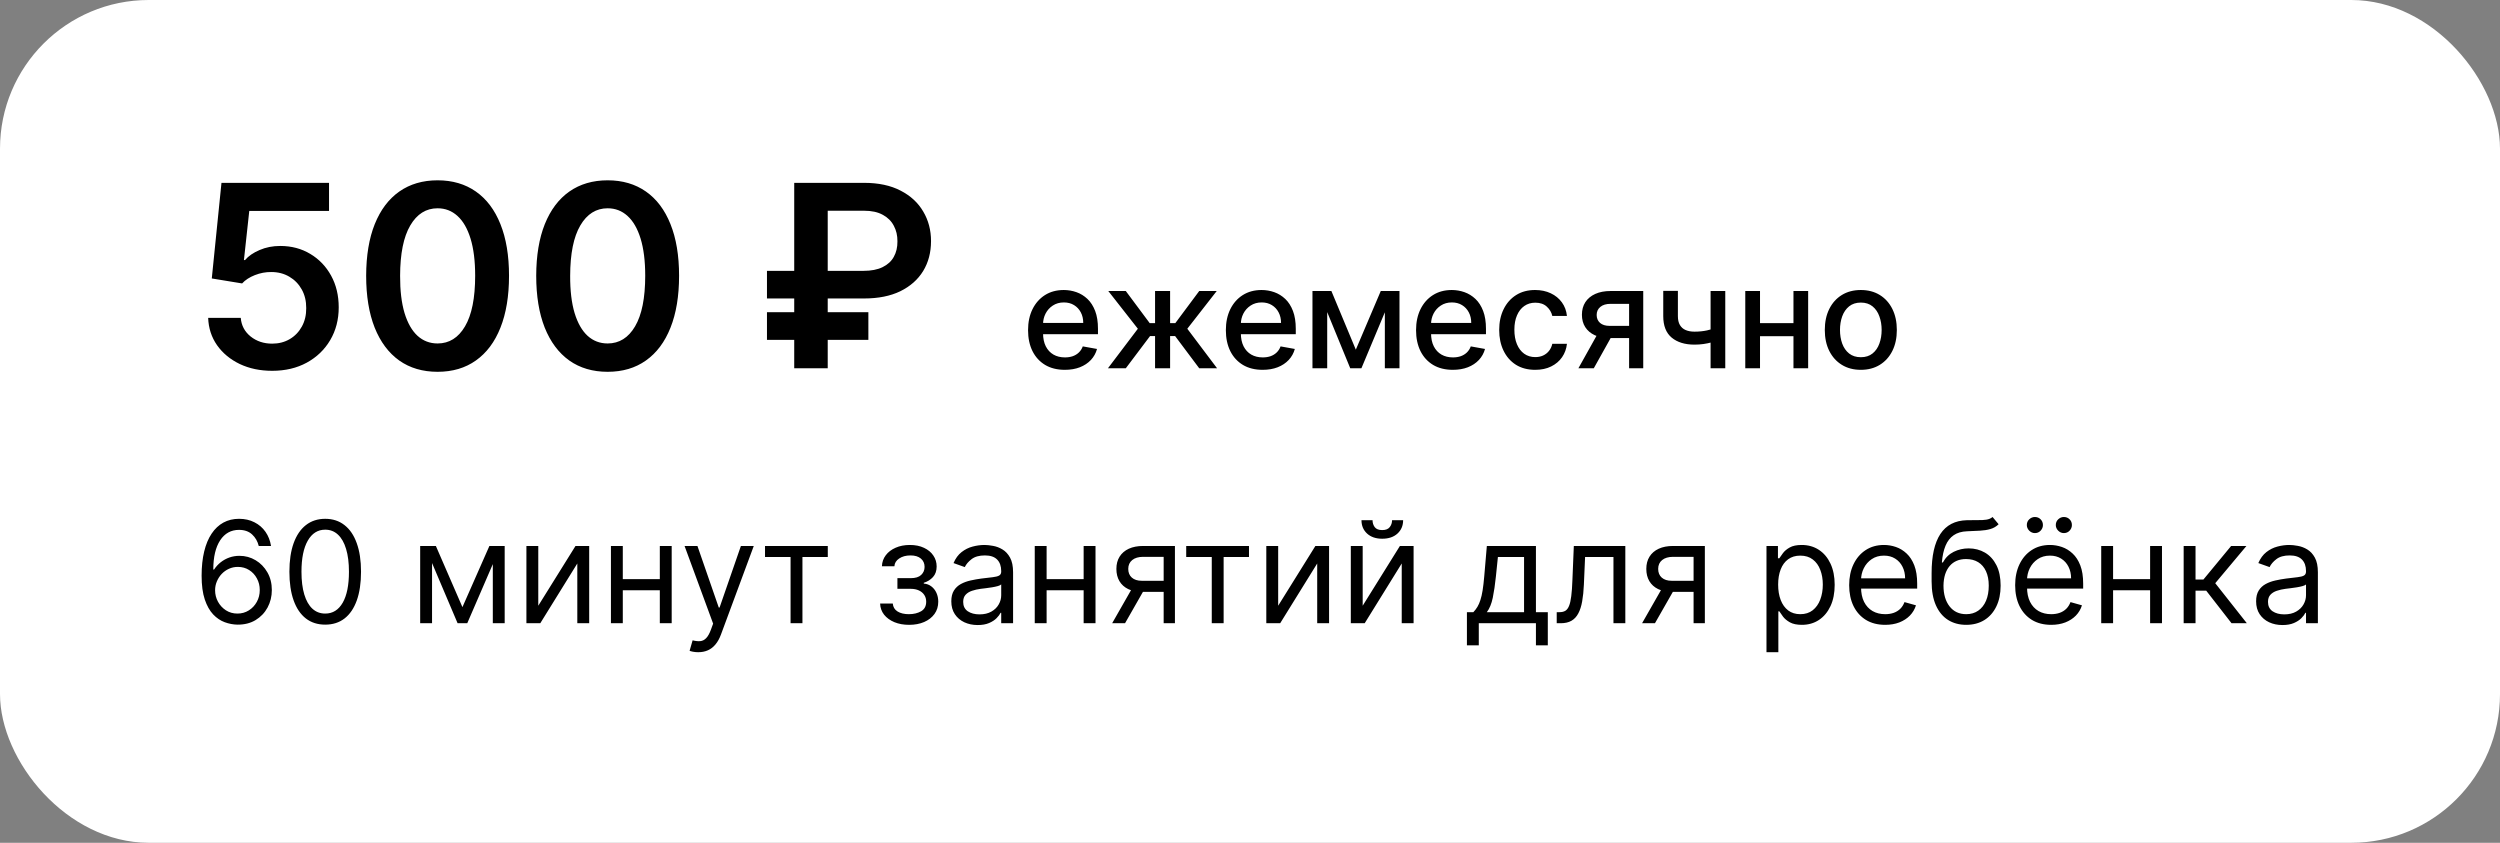 <?xml version="1.0" encoding="UTF-8"?> <svg xmlns="http://www.w3.org/2000/svg" width="353" height="119" viewBox="0 0 353 119" fill="none"><rect x="0" y="0" width="353" height="119" fill="#808080" stroke="none"/><rect width="353" height="119" rx="21" fill="white"></rect><path d="M38.431 52.358C36.726 52.358 35.201 52.038 33.854 51.399C32.508 50.751 31.438 49.865 30.645 48.74C29.861 47.615 29.444 46.328 29.393 44.879H33.995C34.08 45.953 34.545 46.831 35.388 47.513C36.232 48.186 37.246 48.523 38.431 48.523C39.36 48.523 40.187 48.31 40.911 47.883C41.636 47.457 42.206 46.865 42.624 46.106C43.042 45.348 43.246 44.483 43.238 43.511C43.246 42.523 43.038 41.645 42.611 40.878C42.185 40.111 41.601 39.51 40.86 39.075C40.118 38.632 39.266 38.41 38.303 38.41C37.519 38.402 36.748 38.547 35.989 38.845C35.231 39.144 34.63 39.535 34.187 40.021L29.904 39.318L31.272 25.818H46.459V29.781H35.197L34.442 36.723H34.596C35.081 36.152 35.768 35.679 36.654 35.304C37.54 34.92 38.512 34.729 39.569 34.729C41.154 34.729 42.569 35.104 43.813 35.854C45.057 36.595 46.038 37.618 46.753 38.922C47.469 40.226 47.827 41.717 47.827 43.396C47.827 45.126 47.427 46.669 46.626 48.024C45.833 49.371 44.729 50.432 43.315 51.207C41.908 51.974 40.28 52.358 38.431 52.358ZM61.788 52.499C59.682 52.499 57.876 51.966 56.367 50.901C54.867 49.827 53.712 48.28 52.903 46.26C52.101 44.231 51.701 41.79 51.701 38.935C51.709 36.08 52.114 33.651 52.915 31.648C53.725 29.636 54.88 28.102 56.38 27.046C57.888 25.989 59.691 25.46 61.788 25.46C63.884 25.46 65.687 25.989 67.195 27.046C68.704 28.102 69.859 29.636 70.66 31.648C71.469 33.659 71.874 36.088 71.874 38.935C71.874 41.798 71.469 44.244 70.66 46.273C69.859 48.293 68.704 49.835 67.195 50.901C65.695 51.966 63.893 52.499 61.788 52.499ZM61.788 48.497C63.424 48.497 64.715 47.692 65.661 46.081C66.616 44.462 67.093 42.08 67.093 38.935C67.093 36.855 66.876 35.108 66.441 33.693C66.006 32.278 65.393 31.213 64.6 30.497C63.807 29.773 62.87 29.41 61.788 29.41C60.16 29.41 58.873 30.22 57.927 31.84C56.981 33.45 56.503 35.815 56.495 38.935C56.486 41.023 56.695 42.778 57.121 44.202C57.556 45.625 58.17 46.699 58.962 47.423C59.755 48.139 60.697 48.497 61.788 48.497ZM85.799 52.499C83.694 52.499 81.887 51.966 80.379 50.901C78.879 49.827 77.724 48.28 76.914 46.26C76.113 44.231 75.713 41.79 75.713 38.935C75.721 36.08 76.126 33.651 76.927 31.648C77.737 29.636 78.891 28.102 80.391 27.046C81.9 25.989 83.703 25.46 85.799 25.46C87.896 25.46 89.698 25.989 91.207 27.046C92.715 28.102 93.87 29.636 94.671 31.648C95.481 33.659 95.886 36.088 95.886 38.935C95.886 41.798 95.481 44.244 94.671 46.273C93.87 48.293 92.715 49.835 91.207 50.901C89.707 51.966 87.904 52.499 85.799 52.499ZM85.799 48.497C87.436 48.497 88.727 47.692 89.673 46.081C90.627 44.462 91.105 42.08 91.105 38.935C91.105 36.855 90.887 35.108 90.453 33.693C90.018 32.278 89.404 31.213 88.612 30.497C87.819 29.773 86.882 29.41 85.799 29.41C84.171 29.41 82.884 30.22 81.938 31.84C80.992 33.45 80.515 35.815 80.507 38.935C80.498 41.023 80.707 42.778 81.133 44.202C81.568 45.625 82.181 46.699 82.974 47.423C83.766 48.139 84.708 48.497 85.799 48.497ZM122.013 42.144H108.296V38.244H121.911C123.01 38.244 123.914 38.07 124.621 37.72C125.337 37.371 125.866 36.885 126.206 36.263C126.556 35.641 126.726 34.912 126.718 34.077C126.726 33.258 126.556 32.526 126.206 31.878C125.866 31.222 125.346 30.706 124.647 30.331C123.956 29.947 123.079 29.756 122.013 29.756H116.874V52H112.144V25.818H122.013C124.042 25.818 125.759 26.185 127.165 26.918C128.572 27.642 129.637 28.626 130.361 29.871C131.094 31.107 131.461 32.496 131.461 34.038C131.461 35.641 131.09 37.051 130.349 38.27C129.607 39.48 128.533 40.43 127.127 41.121C125.721 41.803 124.016 42.144 122.013 42.144ZM122.614 44.087V47.986H108.296V44.087H122.614Z" fill="black"></path><path d="M150.354 52.22C149.279 52.22 148.353 51.99 147.577 51.531C146.805 51.067 146.209 50.416 145.787 49.578C145.37 48.735 145.162 47.748 145.162 46.617C145.162 45.499 145.37 44.514 145.787 43.662C146.209 42.81 146.796 42.144 147.548 41.666C148.306 41.188 149.191 40.949 150.205 40.949C150.82 40.949 151.417 41.051 151.994 41.254C152.572 41.458 153.091 41.778 153.55 42.213C154.009 42.649 154.371 43.215 154.637 43.91C154.902 44.602 155.034 45.442 155.034 46.432V47.185H146.362V45.594H152.953C152.953 45.035 152.84 44.54 152.612 44.109C152.385 43.674 152.066 43.331 151.654 43.08C151.246 42.829 150.768 42.703 150.219 42.703C149.622 42.703 149.102 42.85 148.656 43.144C148.216 43.432 147.875 43.811 147.634 44.28C147.397 44.744 147.279 45.248 147.279 45.793V47.035C147.279 47.765 147.406 48.385 147.662 48.896C147.923 49.408 148.285 49.798 148.749 50.068C149.213 50.333 149.755 50.466 150.375 50.466C150.778 50.466 151.145 50.409 151.476 50.295C151.807 50.177 152.094 50.002 152.335 49.77C152.577 49.538 152.762 49.251 152.889 48.91L154.899 49.273C154.738 49.865 154.45 50.383 154.033 50.828C153.621 51.269 153.102 51.612 152.477 51.858C151.857 52.099 151.149 52.22 150.354 52.22ZM156.441 52L160.666 46.418L156.49 41.091H158.962L162.335 45.622H163.095V41.091H165.219V45.622H165.958L169.331 41.091H171.803L167.648 46.418L171.852 52H169.331L165.929 47.455H165.219V52H163.095V47.455H162.385L158.962 52H156.441ZM178.284 52.22C177.209 52.22 176.283 51.99 175.507 51.531C174.735 51.067 174.138 50.416 173.717 49.578C173.3 48.735 173.092 47.748 173.092 46.617C173.092 45.499 173.3 44.514 173.717 43.662C174.138 42.81 174.725 42.144 175.478 41.666C176.236 41.188 177.121 40.949 178.134 40.949C178.75 40.949 179.347 41.051 179.924 41.254C180.502 41.458 181.02 41.778 181.48 42.213C181.939 42.649 182.301 43.215 182.566 43.91C182.831 44.602 182.964 45.442 182.964 46.432V47.185H174.292V45.594H180.883C180.883 45.035 180.769 44.54 180.542 44.109C180.315 43.674 179.995 43.331 179.583 43.08C179.176 42.829 178.698 42.703 178.149 42.703C177.552 42.703 177.031 42.85 176.586 43.144C176.146 43.432 175.805 43.811 175.563 44.28C175.327 44.744 175.208 45.248 175.208 45.793V47.035C175.208 47.765 175.336 48.385 175.592 48.896C175.852 49.408 176.214 49.798 176.678 50.068C177.142 50.333 177.685 50.466 178.305 50.466C178.707 50.466 179.074 50.409 179.406 50.295C179.737 50.177 180.024 50.002 180.265 49.77C180.507 49.538 180.691 49.251 180.819 48.91L182.829 49.273C182.668 49.865 182.379 50.383 181.963 50.828C181.551 51.269 181.032 51.612 180.407 51.858C179.787 52.099 179.079 52.22 178.284 52.22ZM191.442 49.372L194.965 41.091H196.797L192.231 52H190.654L186.18 41.091H187.991L191.442 49.372ZM187.401 41.091V52H185.32V41.091H187.401ZM195.54 52V41.091H197.607V52H195.54ZM205.139 52.22C204.064 52.22 203.139 51.99 202.362 51.531C201.59 51.067 200.994 50.416 200.572 49.578C200.156 48.735 199.947 47.748 199.947 46.617C199.947 45.499 200.156 44.514 200.572 43.662C200.994 42.81 201.581 42.144 202.334 41.666C203.091 41.188 203.977 40.949 204.99 40.949C205.605 40.949 206.202 41.051 206.78 41.254C207.357 41.458 207.876 41.778 208.335 42.213C208.794 42.649 209.157 43.215 209.422 43.91C209.687 44.602 209.819 45.442 209.819 46.432V47.185H201.148V45.594H207.738C207.738 45.035 207.625 44.54 207.398 44.109C207.17 43.674 206.851 43.331 206.439 43.08C206.032 42.829 205.553 42.703 205.004 42.703C204.407 42.703 203.887 42.85 203.442 43.144C203.001 43.432 202.66 43.811 202.419 44.28C202.182 44.744 202.064 45.248 202.064 45.793V47.035C202.064 47.765 202.192 48.385 202.447 48.896C202.708 49.408 203.07 49.798 203.534 50.068C203.998 50.333 204.54 50.466 205.16 50.466C205.563 50.466 205.93 50.409 206.261 50.295C206.593 50.177 206.879 50.002 207.121 49.77C207.362 49.538 207.547 49.251 207.675 48.91L209.684 49.273C209.523 49.865 209.235 50.383 208.818 50.828C208.406 51.269 207.888 51.612 207.263 51.858C206.642 52.099 205.934 52.22 205.139 52.22ZM216.771 52.22C215.715 52.22 214.806 51.981 214.044 51.503C213.286 51.02 212.704 50.355 212.296 49.507C211.889 48.66 211.686 47.689 211.686 46.595C211.686 45.487 211.894 44.51 212.311 43.662C212.727 42.81 213.314 42.144 214.072 41.666C214.829 41.188 215.722 40.949 216.749 40.949C217.578 40.949 218.317 41.103 218.965 41.41C219.614 41.714 220.137 42.14 220.535 42.689C220.937 43.238 221.177 43.88 221.252 44.614H219.186C219.072 44.102 218.811 43.662 218.404 43.293C218.002 42.923 217.462 42.739 216.785 42.739C216.193 42.739 215.675 42.895 215.23 43.207C214.789 43.515 214.446 43.956 214.2 44.528C213.954 45.097 213.83 45.769 213.83 46.545C213.83 47.341 213.951 48.028 214.193 48.605C214.434 49.183 214.775 49.63 215.215 49.947C215.66 50.265 216.184 50.423 216.785 50.423C217.187 50.423 217.552 50.35 217.879 50.203C218.21 50.052 218.487 49.836 218.71 49.557C218.937 49.278 219.096 48.941 219.186 48.548H221.252C221.177 49.254 220.947 49.883 220.563 50.438C220.18 50.992 219.666 51.427 219.022 51.744C218.383 52.062 217.633 52.22 216.771 52.22ZM230.029 52V42.902H227.415C226.795 42.902 226.312 43.046 225.966 43.335C225.621 43.624 225.448 44.003 225.448 44.472C225.448 44.936 225.607 45.31 225.924 45.594C226.246 45.873 226.696 46.013 227.273 46.013H230.647V47.731H227.273C226.468 47.731 225.772 47.599 225.185 47.334C224.603 47.064 224.153 46.683 223.836 46.19C223.523 45.698 223.367 45.115 223.367 44.443C223.367 43.757 223.528 43.165 223.85 42.668C224.177 42.166 224.643 41.778 225.249 41.503C225.86 41.228 226.582 41.091 227.415 41.091H232.025V52H230.029ZM222.87 52L225.945 46.489H228.118L225.043 52H222.87ZM243.608 41.091V52H241.535V41.091H243.608ZM242.706 46.155V47.987C242.38 48.12 242.034 48.238 241.67 48.342C241.305 48.442 240.921 48.52 240.519 48.577C240.117 48.633 239.698 48.662 239.262 48.662C237.912 48.662 236.84 48.333 236.045 47.675C235.249 47.012 234.851 45.999 234.851 44.635V41.07H236.918V44.635C236.918 45.151 237.013 45.57 237.202 45.892C237.392 46.214 237.662 46.451 238.012 46.602C238.362 46.754 238.779 46.83 239.262 46.83C239.901 46.83 240.491 46.77 241.03 46.652C241.575 46.529 242.134 46.363 242.706 46.155ZM253.827 45.629V47.469H247.918V45.629H253.827ZM248.514 41.091V52H246.433V41.091H248.514ZM255.311 41.091V52H253.237V41.091H255.311ZM262.747 52.22C261.725 52.22 260.832 51.986 260.07 51.517C259.307 51.048 258.716 50.392 258.294 49.55C257.873 48.707 257.662 47.722 257.662 46.595C257.662 45.464 257.873 44.474 258.294 43.626C258.716 42.779 259.307 42.121 260.07 41.652C260.832 41.183 261.725 40.949 262.747 40.949C263.77 40.949 264.663 41.183 265.425 41.652C266.187 42.121 266.779 42.779 267.2 43.626C267.622 44.474 267.833 45.464 267.833 46.595C267.833 47.722 267.622 48.707 267.2 49.55C266.779 50.392 266.187 51.048 265.425 51.517C264.663 51.986 263.77 52.22 262.747 52.22ZM262.754 50.438C263.417 50.438 263.967 50.262 264.402 49.912C264.838 49.562 265.16 49.095 265.368 48.513C265.581 47.93 265.688 47.289 265.688 46.588C265.688 45.892 265.581 45.253 265.368 44.67C265.16 44.083 264.838 43.612 264.402 43.257C263.967 42.902 263.417 42.724 262.754 42.724C262.087 42.724 261.533 42.902 261.093 43.257C260.657 43.612 260.333 44.083 260.119 44.67C259.911 45.253 259.807 45.892 259.807 46.588C259.807 47.289 259.911 47.93 260.119 48.513C260.333 49.095 260.657 49.562 261.093 49.912C261.533 50.262 262.087 50.438 262.754 50.438Z" fill="black"></path><path d="M33.525 88.199C32.928 88.189 32.331 88.076 31.735 87.858C31.138 87.64 30.594 87.273 30.101 86.757C29.609 86.236 29.214 85.533 28.915 84.648C28.617 83.758 28.468 82.64 28.468 81.296C28.468 80.008 28.589 78.867 28.83 77.872C29.072 76.873 29.422 76.033 29.881 75.351C30.34 74.664 30.895 74.144 31.543 73.788C32.197 73.433 32.933 73.256 33.752 73.256C34.566 73.256 35.291 73.419 35.925 73.746C36.565 74.068 37.085 74.517 37.488 75.095C37.89 75.673 38.151 76.338 38.269 77.091H36.536C36.375 76.438 36.063 75.895 35.599 75.465C35.135 75.034 34.519 74.818 33.752 74.818C32.625 74.818 31.737 75.308 31.089 76.288C30.445 77.269 30.12 78.644 30.116 80.415H30.229C30.494 80.012 30.809 79.669 31.174 79.385C31.543 79.096 31.95 78.874 32.395 78.717C32.84 78.561 33.312 78.483 33.809 78.483C34.642 78.483 35.404 78.691 36.096 79.108C36.787 79.52 37.341 80.09 37.758 80.82C38.174 81.544 38.383 82.375 38.383 83.312C38.383 84.212 38.181 85.036 37.779 85.784C37.377 86.528 36.811 87.119 36.081 87.56C35.357 87.995 34.505 88.208 33.525 88.199ZM33.525 86.636C34.121 86.636 34.656 86.487 35.13 86.189C35.608 85.891 35.984 85.49 36.259 84.989C36.538 84.487 36.678 83.928 36.678 83.312C36.678 82.711 36.543 82.164 36.273 81.672C36.008 81.175 35.641 80.779 35.172 80.486C34.708 80.192 34.178 80.046 33.581 80.046C33.132 80.046 32.713 80.135 32.324 80.315C31.936 80.49 31.595 80.732 31.302 81.04C31.013 81.347 30.786 81.7 30.62 82.098C30.454 82.491 30.371 82.905 30.371 83.341C30.371 83.919 30.506 84.458 30.776 84.96C31.051 85.462 31.425 85.867 31.898 86.175C32.377 86.483 32.919 86.636 33.525 86.636ZM45.92 88.199C44.85 88.199 43.938 87.908 43.185 87.325C42.433 86.738 41.857 85.888 41.46 84.776C41.062 83.658 40.863 82.309 40.863 80.727C40.863 79.155 41.062 77.813 41.46 76.7C41.862 75.583 42.44 74.731 43.193 74.144C43.95 73.552 44.859 73.256 45.92 73.256C46.98 73.256 47.887 73.552 48.64 74.144C49.398 74.731 49.975 75.583 50.373 76.7C50.776 77.813 50.977 79.155 50.977 80.727C50.977 82.309 50.778 83.658 50.38 84.776C49.982 85.888 49.407 86.738 48.654 87.325C47.901 87.908 46.99 88.199 45.92 88.199ZM45.92 86.636C46.98 86.636 47.804 86.125 48.392 85.102C48.979 84.079 49.272 82.621 49.272 80.727C49.272 79.468 49.137 78.395 48.867 77.51C48.602 76.624 48.219 75.95 47.717 75.486C47.22 75.022 46.621 74.79 45.92 74.79C44.869 74.79 44.047 75.308 43.455 76.345C42.864 77.377 42.568 78.838 42.568 80.727C42.568 81.987 42.7 83.057 42.965 83.938C43.23 84.818 43.612 85.488 44.109 85.947C44.611 86.407 45.214 86.636 45.92 86.636ZM65.295 85.727L69.102 77.091H70.693L65.977 88H64.613L59.982 77.091H61.545L65.295 85.727ZM61.005 77.091V88H59.329V77.091H61.005ZM69.585 88V77.091H71.261V88H69.585ZM76.005 85.528L81.261 77.091H83.193V88H81.516V79.562L76.289 88H74.329V77.091H76.005V85.528ZM93.564 81.778V83.341H87.541V81.778H93.564ZM87.939 77.091V88H86.263V77.091H87.939ZM94.842 77.091V88H93.166V77.091H94.842ZM98.592 92.091C98.308 92.091 98.055 92.067 97.832 92.02C97.61 91.977 97.456 91.935 97.371 91.892L97.797 90.415C98.204 90.519 98.564 90.557 98.876 90.528C99.189 90.5 99.466 90.36 99.707 90.109C99.953 89.863 100.178 89.463 100.382 88.909L100.694 88.057L96.66 77.091H98.478L101.49 85.784H101.604L104.615 77.091H106.433L101.802 89.591C101.594 90.154 101.336 90.621 101.028 90.99C100.72 91.364 100.363 91.641 99.956 91.821C99.553 92.001 99.099 92.091 98.592 92.091ZM108.02 78.653V77.091H116.884V78.653H113.305V88H111.628V78.653H108.02ZM124.272 85.216H126.062C126.1 85.708 126.322 86.082 126.73 86.338C127.142 86.594 127.677 86.722 128.335 86.722C129.007 86.722 129.582 86.584 130.061 86.31C130.539 86.03 130.778 85.581 130.778 84.96C130.778 84.596 130.688 84.278 130.508 84.008C130.328 83.734 130.075 83.521 129.748 83.369C129.421 83.218 129.035 83.142 128.59 83.142H126.715V81.636H128.59C129.258 81.636 129.75 81.485 130.068 81.182C130.39 80.879 130.551 80.5 130.551 80.046C130.551 79.558 130.378 79.167 130.032 78.874C129.686 78.575 129.196 78.426 128.562 78.426C127.923 78.426 127.39 78.57 126.964 78.859C126.538 79.144 126.313 79.51 126.289 79.96H124.528C124.547 79.373 124.727 78.855 125.068 78.405C125.409 77.95 125.873 77.595 126.46 77.34C127.047 77.079 127.719 76.949 128.477 76.949C129.244 76.949 129.909 77.084 130.472 77.354C131.041 77.619 131.479 77.981 131.786 78.44C132.099 78.895 132.255 79.411 132.255 79.989C132.255 80.604 132.082 81.101 131.737 81.48C131.391 81.859 130.958 82.129 130.437 82.29V82.403C130.849 82.432 131.206 82.564 131.509 82.801C131.817 83.033 132.056 83.338 132.227 83.717C132.397 84.091 132.482 84.506 132.482 84.96C132.482 85.623 132.305 86.201 131.95 86.693C131.595 87.181 131.107 87.56 130.487 87.829C129.866 88.095 129.159 88.227 128.363 88.227C127.591 88.227 126.9 88.102 126.289 87.851C125.678 87.595 125.193 87.242 124.833 86.793C124.478 86.338 124.291 85.812 124.272 85.216ZM138.047 88.256C137.356 88.256 136.728 88.126 136.165 87.865C135.602 87.6 135.154 87.219 134.823 86.722C134.491 86.22 134.325 85.614 134.325 84.903C134.325 84.278 134.449 83.772 134.695 83.383C134.941 82.99 135.27 82.683 135.682 82.46C136.094 82.238 136.548 82.072 137.046 81.963C137.548 81.849 138.052 81.76 138.558 81.693C139.221 81.608 139.759 81.544 140.171 81.501C140.587 81.454 140.89 81.376 141.08 81.267C141.274 81.158 141.371 80.969 141.371 80.699V80.642C141.371 79.941 141.179 79.397 140.796 79.008C140.417 78.62 139.842 78.426 139.07 78.426C138.27 78.426 137.642 78.601 137.188 78.952C136.733 79.302 136.414 79.676 136.229 80.074L134.638 79.506C134.922 78.843 135.301 78.327 135.774 77.957C136.253 77.583 136.773 77.323 137.337 77.176C137.905 77.025 138.464 76.949 139.013 76.949C139.363 76.949 139.766 76.992 140.22 77.077C140.68 77.157 141.122 77.325 141.548 77.581C141.979 77.837 142.337 78.222 142.621 78.739C142.905 79.255 143.047 79.946 143.047 80.812V88H141.371V86.523H141.286C141.172 86.76 140.983 87.013 140.718 87.283C140.452 87.553 140.1 87.782 139.659 87.972C139.219 88.161 138.682 88.256 138.047 88.256ZM138.303 86.75C138.966 86.75 139.524 86.62 139.979 86.359C140.438 86.099 140.784 85.763 141.016 85.351C141.253 84.939 141.371 84.506 141.371 84.051V82.517C141.3 82.602 141.144 82.68 140.902 82.751C140.665 82.818 140.391 82.877 140.078 82.929C139.771 82.976 139.47 83.019 139.176 83.057C138.887 83.09 138.653 83.118 138.473 83.142C138.038 83.199 137.63 83.291 137.252 83.419C136.878 83.542 136.575 83.729 136.343 83.98C136.115 84.226 136.002 84.562 136.002 84.989C136.002 85.571 136.217 86.011 136.648 86.31C137.084 86.603 137.635 86.75 138.303 86.75ZM153.407 81.778V83.341H147.385V81.778H153.407ZM147.782 77.091V88H146.106V77.091H147.782ZM154.686 77.091V88H153.01V77.091H154.686ZM164.309 88V78.625H161.412C160.758 78.625 160.245 78.776 159.871 79.079C159.497 79.383 159.309 79.799 159.309 80.329C159.309 80.85 159.478 81.26 159.814 81.558C160.155 81.856 160.621 82.006 161.213 82.006H164.736V83.568H161.213C160.474 83.568 159.837 83.438 159.302 83.178C158.767 82.917 158.355 82.546 158.067 82.062C157.778 81.575 157.633 80.997 157.633 80.329C157.633 79.657 157.785 79.079 158.088 78.597C158.391 78.114 158.824 77.742 159.388 77.481C159.956 77.221 160.631 77.091 161.412 77.091H165.9V88H164.309ZM157.037 88L160.133 82.574H161.952L158.855 88H157.037ZM167.493 78.653V77.091H176.357V78.653H172.777V88H171.101V78.653H167.493ZM180.478 85.528L185.733 77.091H187.665V88H185.989V79.562L180.762 88H178.802V77.091H180.478V85.528ZM192.411 85.528L197.667 77.091H199.599V88H197.923V79.562L192.695 88H190.735V77.091H192.411V85.528ZM196.559 73.454H198.122C198.122 74.222 197.856 74.849 197.326 75.337C196.796 75.824 196.076 76.068 195.167 76.068C194.272 76.068 193.56 75.824 193.029 75.337C192.504 74.849 192.241 74.222 192.241 73.454H193.803C193.803 73.824 193.905 74.148 194.109 74.428C194.317 74.707 194.67 74.847 195.167 74.847C195.664 74.847 196.019 74.707 196.232 74.428C196.45 74.148 196.559 73.824 196.559 73.454ZM207.129 91.125V86.438H208.038C208.261 86.206 208.452 85.954 208.613 85.685C208.774 85.415 208.914 85.095 209.032 84.726C209.156 84.352 209.26 83.897 209.345 83.362C209.43 82.822 209.506 82.171 209.572 81.409L209.942 77.091H216.873V86.438H218.55V91.125H216.873V88H208.805V91.125H207.129ZM209.942 86.438H215.197V78.653H211.504L211.22 81.409C211.102 82.55 210.955 83.547 210.78 84.399C210.604 85.251 210.325 85.931 209.942 86.438ZM219.808 88V86.438H220.206C220.533 86.438 220.805 86.374 221.023 86.246C221.241 86.113 221.416 85.883 221.548 85.557C221.686 85.225 221.79 84.766 221.861 84.179C221.937 83.587 221.991 82.834 222.024 81.921L222.223 77.091H229.496V88H227.82V78.653H223.814L223.644 82.546C223.606 83.44 223.525 84.229 223.402 84.91C223.284 85.588 223.102 86.156 222.855 86.615C222.614 87.074 222.292 87.42 221.889 87.652C221.487 87.884 220.983 88 220.377 88H219.808ZM239.134 88V78.625H236.236C235.583 78.625 235.069 78.776 234.695 79.079C234.321 79.383 234.134 79.799 234.134 80.329C234.134 80.85 234.302 81.26 234.638 81.558C234.979 81.856 235.445 82.006 236.037 82.006H239.56V83.568H236.037C235.298 83.568 234.662 83.438 234.127 83.178C233.592 82.917 233.18 82.546 232.891 82.062C232.602 81.575 232.458 80.997 232.458 80.329C232.458 79.657 232.609 79.079 232.912 78.597C233.215 78.114 233.648 77.742 234.212 77.481C234.78 77.221 235.455 77.091 236.236 77.091H240.725V88H239.134ZM231.861 88L234.958 82.574H236.776L233.679 88H231.861ZM249.427 92.091V77.091H251.046V78.824H251.245C251.368 78.635 251.538 78.393 251.756 78.099C251.979 77.801 252.296 77.536 252.708 77.304C253.125 77.067 253.688 76.949 254.398 76.949C255.317 76.949 256.126 77.178 256.827 77.638C257.528 78.097 258.075 78.748 258.468 79.591C258.861 80.434 259.057 81.428 259.057 82.574C259.057 83.729 258.861 84.731 258.468 85.578C258.075 86.421 257.53 87.074 256.834 87.538C256.138 87.998 255.336 88.227 254.427 88.227C253.726 88.227 253.165 88.111 252.743 87.879C252.322 87.642 251.998 87.375 251.77 87.077C251.543 86.774 251.368 86.523 251.245 86.324H251.103V92.091H249.427ZM251.074 82.546C251.074 83.369 251.195 84.096 251.437 84.726C251.678 85.351 252.031 85.841 252.495 86.196C252.959 86.546 253.527 86.722 254.199 86.722C254.9 86.722 255.485 86.537 255.954 86.168C256.427 85.794 256.782 85.292 257.019 84.662C257.26 84.028 257.381 83.322 257.381 82.546C257.381 81.778 257.263 81.087 257.026 80.472C256.794 79.851 256.441 79.361 255.968 79.001C255.499 78.637 254.91 78.454 254.199 78.454C253.518 78.454 252.945 78.627 252.481 78.973C252.017 79.314 251.666 79.792 251.43 80.408C251.193 81.019 251.074 81.731 251.074 82.546ZM266.188 88.227C265.137 88.227 264.23 87.995 263.468 87.531C262.71 87.062 262.126 86.409 261.714 85.571C261.306 84.728 261.103 83.748 261.103 82.631C261.103 81.513 261.306 80.528 261.714 79.676C262.126 78.819 262.698 78.151 263.432 77.673C264.171 77.19 265.033 76.949 266.018 76.949C266.586 76.949 267.147 77.044 267.701 77.233C268.255 77.422 268.759 77.73 269.214 78.156C269.668 78.578 270.03 79.136 270.3 79.832C270.57 80.528 270.705 81.385 270.705 82.403V83.114H262.296V81.665H269.001C269.001 81.049 268.877 80.5 268.631 80.017C268.39 79.534 268.044 79.153 267.594 78.874C267.149 78.594 266.624 78.454 266.018 78.454C265.35 78.454 264.772 78.62 264.285 78.952C263.802 79.278 263.43 79.704 263.17 80.23C262.909 80.756 262.779 81.319 262.779 81.921V82.886C262.779 83.71 262.921 84.409 263.205 84.981C263.494 85.55 263.894 85.983 264.405 86.281C264.917 86.575 265.511 86.722 266.188 86.722C266.628 86.722 267.026 86.66 267.381 86.537C267.741 86.409 268.051 86.22 268.312 85.969C268.572 85.713 268.773 85.396 268.915 85.017L270.535 85.472C270.364 86.021 270.078 86.504 269.675 86.921C269.273 87.332 268.776 87.654 268.184 87.886C267.592 88.114 266.927 88.227 266.188 88.227ZM281.351 73L282.204 74.023C281.872 74.345 281.489 74.57 281.053 74.697C280.617 74.825 280.125 74.903 279.576 74.932C279.027 74.96 278.416 74.989 277.743 75.017C276.986 75.046 276.358 75.23 275.861 75.571C275.364 75.912 274.981 76.404 274.711 77.048C274.441 77.692 274.268 78.483 274.192 79.421H274.334C274.704 78.739 275.215 78.237 275.868 77.915C276.522 77.593 277.223 77.432 277.971 77.432C278.823 77.432 279.59 77.631 280.272 78.028C280.954 78.426 281.493 79.016 281.891 79.797C282.289 80.578 282.488 81.542 282.488 82.688C282.488 83.829 282.284 84.813 281.877 85.642C281.474 86.471 280.909 87.11 280.18 87.56C279.455 88.005 278.605 88.227 277.63 88.227C276.654 88.227 275.8 87.998 275.066 87.538C274.332 87.074 273.761 86.388 273.354 85.479C272.947 84.565 272.743 83.436 272.743 82.091V80.926C272.743 78.497 273.155 76.655 273.979 75.401C274.808 74.146 276.053 73.497 277.715 73.454C278.302 73.436 278.825 73.431 279.285 73.44C279.744 73.45 280.144 73.428 280.485 73.376C280.826 73.324 281.115 73.199 281.351 73ZM277.63 86.722C278.288 86.722 278.854 86.556 279.327 86.224C279.805 85.893 280.172 85.427 280.428 84.825C280.684 84.219 280.812 83.507 280.812 82.688C280.812 81.892 280.681 81.215 280.421 80.656C280.165 80.097 279.798 79.671 279.32 79.378C278.842 79.084 278.269 78.938 277.601 78.938C277.114 78.938 276.676 79.02 276.287 79.186C275.899 79.352 275.568 79.596 275.293 79.918C275.019 80.24 274.805 80.633 274.654 81.097C274.507 81.561 274.429 82.091 274.42 82.688C274.42 83.909 274.706 84.887 275.279 85.621C275.852 86.355 276.635 86.722 277.63 86.722ZM289.626 88.227C288.574 88.227 287.668 87.995 286.905 87.531C286.148 87.062 285.563 86.409 285.151 85.571C284.744 84.728 284.54 83.748 284.54 82.631C284.54 81.513 284.744 80.528 285.151 79.676C285.563 78.819 286.136 78.151 286.87 77.673C287.608 77.19 288.47 76.949 289.455 76.949C290.023 76.949 290.584 77.044 291.138 77.233C291.692 77.422 292.197 77.73 292.651 78.156C293.106 78.578 293.468 79.136 293.738 79.832C294.008 80.528 294.143 81.385 294.143 82.403V83.114H285.733V81.665H292.438C292.438 81.049 292.315 80.5 292.069 80.017C291.827 79.534 291.482 79.153 291.032 78.874C290.587 78.594 290.061 78.454 289.455 78.454C288.787 78.454 288.21 78.62 287.722 78.952C287.239 79.278 286.867 79.704 286.607 80.23C286.347 80.756 286.216 81.319 286.216 81.921V82.886C286.216 83.71 286.358 84.409 286.643 84.981C286.931 85.55 287.331 85.983 287.843 86.281C288.354 86.575 288.948 86.722 289.626 86.722C290.066 86.722 290.464 86.66 290.819 86.537C291.179 86.409 291.489 86.22 291.749 85.969C292.01 85.713 292.211 85.396 292.353 85.017L293.972 85.472C293.802 86.021 293.515 86.504 293.113 86.921C292.71 87.332 292.213 87.654 291.621 87.886C291.029 88.114 290.364 88.227 289.626 88.227ZM287.324 75.273C287.026 75.273 286.761 75.159 286.529 74.932C286.302 74.7 286.188 74.435 286.188 74.136C286.188 73.81 286.302 73.54 286.529 73.327C286.761 73.109 287.026 73 287.324 73C287.651 73 287.921 73.109 288.134 73.327C288.352 73.54 288.461 73.81 288.461 74.136C288.461 74.435 288.352 74.7 288.134 74.932C287.921 75.159 287.651 75.273 287.324 75.273ZM291.415 75.273C291.117 75.273 290.852 75.159 290.62 74.932C290.393 74.7 290.279 74.435 290.279 74.136C290.279 73.81 290.393 73.54 290.62 73.327C290.852 73.109 291.117 73 291.415 73C291.742 73 292.012 73.109 292.225 73.327C292.443 73.54 292.552 73.81 292.552 74.136C292.552 74.435 292.443 74.7 292.225 74.932C292.012 75.159 291.742 75.273 291.415 75.273ZM303.993 81.778V83.341H297.971V81.778H303.993ZM298.368 77.091V88H296.692V77.091H298.368ZM305.272 77.091V88H303.596V77.091H305.272ZM308.333 88V77.091H310.009V81.835H311.117L315.037 77.091H317.197L312.793 82.347L317.253 88H315.094L311.515 83.398H310.009V88H308.333ZM322.285 88.256C321.594 88.256 320.967 88.126 320.403 87.865C319.84 87.6 319.392 87.219 319.061 86.722C318.729 86.22 318.564 85.614 318.564 84.903C318.564 84.278 318.687 83.772 318.933 83.383C319.179 82.99 319.508 82.683 319.92 82.46C320.332 82.238 320.787 82.072 321.284 81.963C321.786 81.849 322.29 81.76 322.797 81.693C323.46 81.608 323.997 81.544 324.409 81.501C324.826 81.454 325.129 81.376 325.318 81.267C325.512 81.158 325.609 80.969 325.609 80.699V80.642C325.609 79.941 325.417 79.397 325.034 79.008C324.655 78.62 324.08 78.426 323.308 78.426C322.508 78.426 321.881 78.601 321.426 78.952C320.971 79.302 320.652 79.676 320.467 80.074L318.876 79.506C319.16 78.843 319.539 78.327 320.013 77.957C320.491 77.583 321.012 77.323 321.575 77.176C322.143 77.025 322.702 76.949 323.251 76.949C323.602 76.949 324.004 76.992 324.459 77.077C324.918 77.157 325.361 77.325 325.787 77.581C326.218 77.837 326.575 78.222 326.859 78.739C327.143 79.255 327.285 79.946 327.285 80.812V88H325.609V86.523H325.524C325.41 86.76 325.221 87.013 324.956 87.283C324.691 87.553 324.338 87.782 323.898 87.972C323.457 88.161 322.92 88.256 322.285 88.256ZM322.541 86.75C323.204 86.75 323.763 86.62 324.217 86.359C324.676 86.099 325.022 85.763 325.254 85.351C325.491 84.939 325.609 84.506 325.609 84.051V82.517C325.538 82.602 325.382 82.68 325.14 82.751C324.904 82.818 324.629 82.877 324.317 82.929C324.009 82.976 323.708 83.019 323.415 83.057C323.126 83.09 322.891 83.118 322.711 83.142C322.276 83.199 321.869 83.291 321.49 83.419C321.116 83.542 320.813 83.729 320.581 83.98C320.354 84.226 320.24 84.562 320.24 84.989C320.24 85.571 320.455 86.011 320.886 86.31C321.322 86.603 321.873 86.75 322.541 86.75Z" fill="black"></path></svg> 